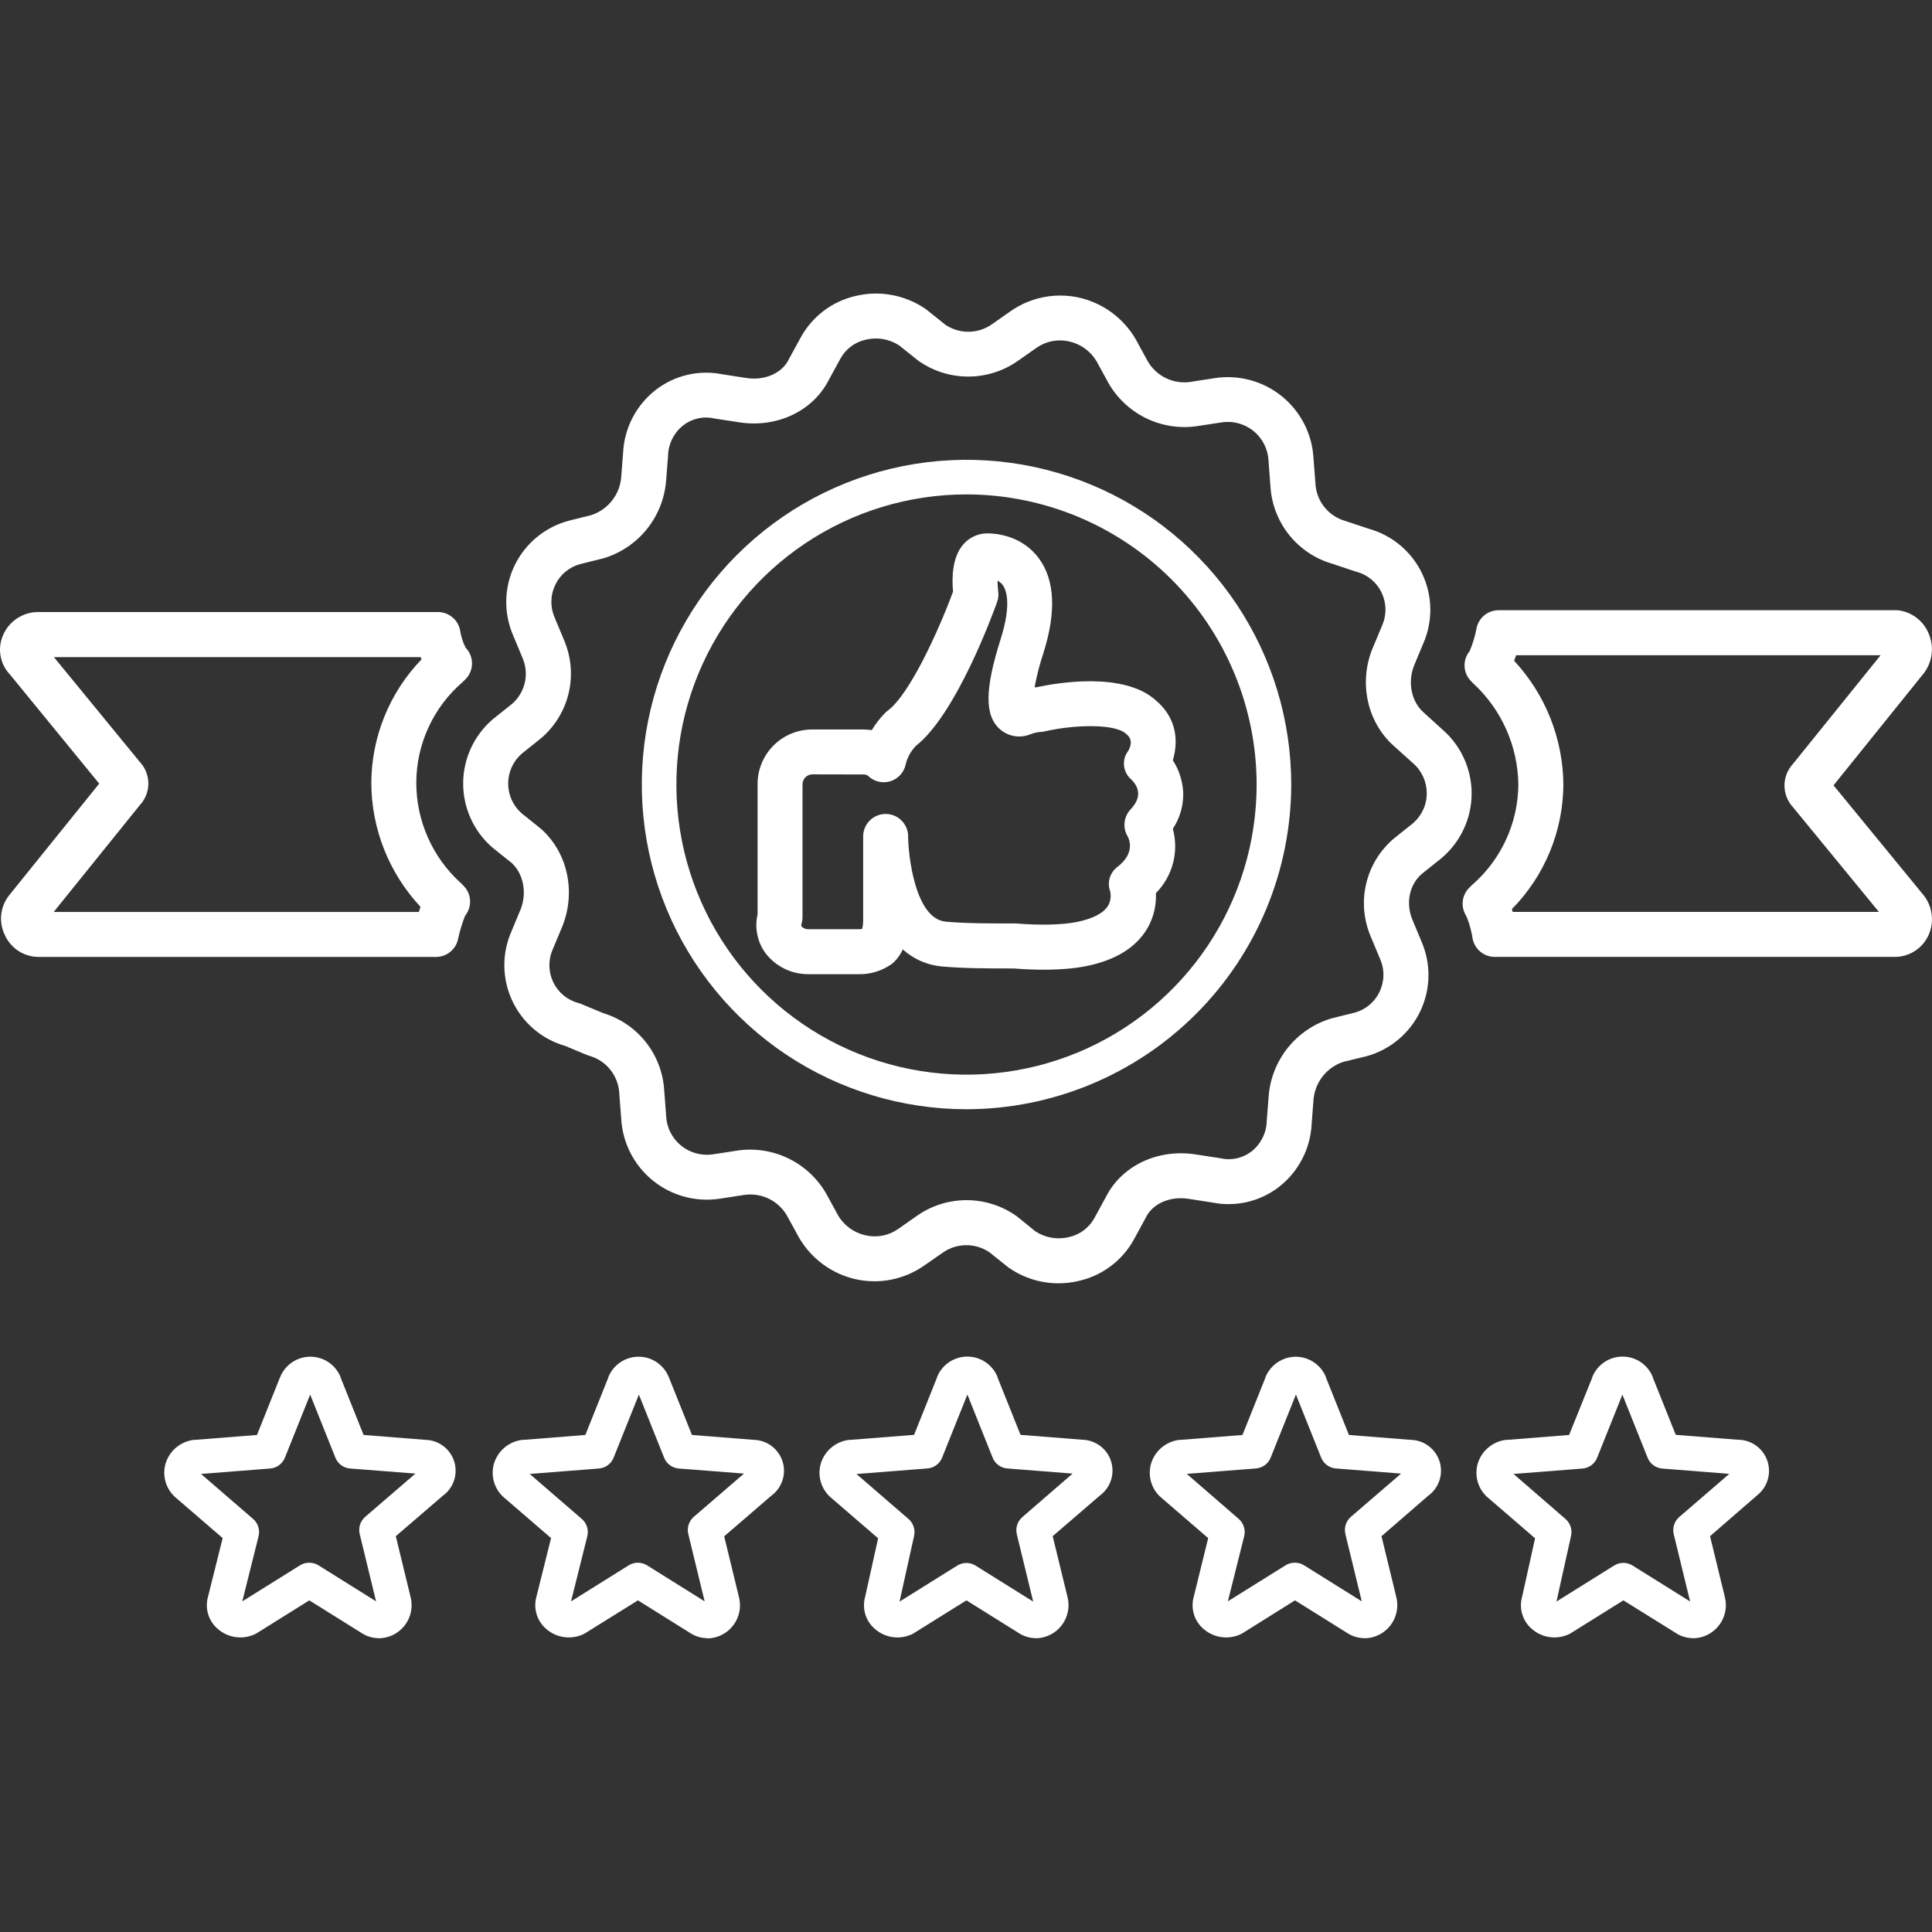 <?xml version="1.0" encoding="utf-8"?>
<!-- Generator: Adobe Illustrator 14.0.0, SVG Export Plug-In . SVG Version: 6.00 Build 43363)  -->
<!DOCTYPE svg PUBLIC "-//W3C//DTD SVG 1.1//EN" "http://www.w3.org/Graphics/SVG/1.1/DTD/svg11.dtd">
<svg version="1.1" xmlns="http://www.w3.org/2000/svg" xmlns:xlink="http://www.w3.org/1999/xlink" x="0px" y="0px" width="120px"
	 height="120px" viewBox="0 0 120 120" enable-background="new 0 0 120 120" xml:space="preserve">
<rect x="0" y="0" width="120" height="120" fill="#333333" stroke="none"/>
<g id="Livello_1" display="none">
	<g display="inline">
		<path fill="#FFFFFF" d="M4.006,44.806c0.555,0.542,1.212,0.968,1.934,1.253c0.722,0.284,1.493,0.422,2.269,0.404l0.032,0.012
			c48.993-0.009,76.927-13.841,92.257-26.577v1.973c0.034,1.521,0.663,2.968,1.751,4.03c1.088,1.063,2.549,1.659,4.069,1.659
			s2.982-0.595,4.069-1.659c1.088-1.063,1.717-2.51,1.751-4.03V5.799c0-0.124-0.009-0.247-0.026-0.369
			c-0.013-0.192-0.033-0.381-0.061-0.546c-0.027-0.166-0.063-0.333-0.1-0.493c0-0.015,0-0.03,0-0.045
			c-0.047-0.19-0.105-0.376-0.177-0.559c-0.065-0.178-0.14-0.353-0.225-0.522c-0.072-0.138-0.15-0.294-0.238-0.438
			c-0.087-0.144-0.183-0.288-0.315-0.474c-0.111-0.15-0.231-0.295-0.359-0.433c-0.119-0.134-0.245-0.262-0.378-0.381
			c-0.108-0.116-0.226-0.221-0.353-0.315c-0.057-0.039-0.107-0.075-0.164-0.108c-0.152-0.108-0.312-0.209-0.475-0.3
			c-0.154-0.093-0.313-0.177-0.475-0.252c-0.189-0.09-0.366-0.153-0.517-0.21l-0.045-0.015c-0.176-0.063-0.356-0.116-0.538-0.159
			c-0.164-0.04-0.332-0.071-0.501-0.093c-0.187-0.036-0.375-0.057-0.563-0.063c-0.1-0.014-0.2-0.021-0.301-0.021H88.755
			c-0.775-0.018-1.546,0.12-2.268,0.404s-1.379,0.71-1.934,1.252s-0.996,1.19-1.297,1.905s-0.455,1.482-0.455,2.258
			s0.154,1.543,0.455,2.258s0.742,1.363,1.297,1.905c0.555,0.542,1.212,0.968,1.934,1.252c0.722,0.285,1.492,0.422,2.268,0.404
			h3.483c-13.95,11.265-39.296,23.182-84.03,23.182c-0.775-0.018-1.547,0.12-2.269,0.404s-1.379,0.711-1.934,1.253
			S3.011,37.67,2.71,38.385s-0.456,1.482-0.456,2.258c0,0.775,0.155,1.543,0.456,2.258S3.451,44.264,4.006,44.806z M6.899,39.314
			c0.346-0.355,0.815-0.563,1.312-0.579c50.529,0,77.149-15.011,90.58-27.621c0.287-0.269,0.485-0.617,0.57-1
			s0.053-0.782-0.092-1.146c-0.146-0.364-0.396-0.676-0.723-0.896c-0.324-0.219-0.708-0.335-1.1-0.333h-8.692
			c-0.258,0.01-0.516-0.032-0.757-0.124s-0.462-0.231-0.647-0.41c-0.188-0.179-0.335-0.394-0.436-0.632
			c-0.102-0.237-0.154-0.493-0.154-0.751s0.053-0.514,0.154-0.751c0.101-0.238,0.248-0.453,0.436-0.632
			c0.186-0.179,0.406-0.318,0.647-0.41s0.499-0.134,0.757-0.124l17.521,0.018h0.165h0.085l0.162,0.027
			c0.058,0.009,0.114,0.018,0.165,0.03c0.051,0.012,0.072,0.021,0.139,0.045c0.065,0.024,0.141,0.051,0.194,0.075
			c0.054,0.024,0.104,0.057,0.168,0.093l0.126,0.078l0.09,0.066l0.072,0.069l0.118,0.108l0.03,0.036
			c0.051,0.054,0.054,0.051,0.093,0.105c0.038,0.054,0.071,0.105,0.11,0.168c0.039,0.063,0.072,0.126,0.105,0.189
			c0.005,0.015,0.012,0.029,0.021,0.042c0.012,0.03,0.033,0.06,0.033,0.093v0.033c0,0.012,0,0.024,0,0.036
			c0.014,0.035,0.024,0.071,0.032,0.108c0.015,0.072,0.042,0.144,0.042,0.213c0.012,0.074,0.018,0.148,0.021,0.222
			c0,0.048,0,0.099,0,0.15v15.961c-0.021,0.495-0.23,0.964-0.588,1.307c-0.357,0.344-0.834,0.536-1.33,0.536
			s-0.971-0.192-1.33-0.536c-0.356-0.343-0.567-0.812-0.586-1.307v-6.305c-0.006-0.376-0.121-0.742-0.33-1.054
			s-0.504-0.558-0.848-0.707c-0.346-0.149-0.726-0.195-1.097-0.133c-0.37,0.062-0.716,0.229-0.993,0.483
			C87.185,27.116,59.701,42.569,8.223,42.569H8.187c-0.495-0.022-0.963-0.236-1.304-0.596c-0.342-0.359-0.531-0.837-0.527-1.333
			C6.358,40.145,6.553,39.669,6.899,39.314z"/>
		<path fill="#FFFFFF" d="M33.04,71.794H8.21c-1.543,0.002-3.023,0.615-4.114,1.707c-1.092,1.092-1.705,2.571-1.707,4.115v36.557
			c0.002,1.542,0.615,3.022,1.707,4.114c1.091,1.091,2.571,1.705,4.114,1.707h24.83c1.543-0.002,3.023-0.616,4.114-1.707
			c1.092-1.092,1.706-2.572,1.707-4.114V77.616c-0.001-1.544-0.615-3.023-1.707-4.115C36.063,72.409,34.583,71.796,33.04,71.794z
			 M34.955,114.173c0,0.509-0.201,0.996-0.561,1.355s-0.847,0.562-1.354,0.562H8.21c-0.509,0-0.996-0.202-1.355-0.562
			s-0.563-0.847-0.563-1.355V77.616c0-0.51,0.203-0.996,0.563-1.356c0.359-0.359,0.847-0.562,1.355-0.563h24.827
			c0.508,0.001,0.996,0.203,1.355,0.563c0.359,0.36,0.562,0.847,0.563,1.356V114.173z"/>
		<path fill="#FFFFFF" d="M116.065,36.977c-1.075-1.088-2.534-1.711-4.063-1.733h-3.166c-0.639,0.003-1.272,0.114-1.875,0.327
			l-0.072,0.021l-0.068,0.024c-0.787,0.284-1.505,0.733-2.103,1.318c-5.513,5.11-12.301,9.649-20.17,13.492
			c-0.082,0.041-0.163,0.087-0.24,0.138c-0.248,0.134-0.486,0.286-0.711,0.456l-0.229,0.189c-0.197,0.161-0.381,0.337-0.553,0.525
			l-0.048,0.051c-0.072,0.087-0.147,0.18-0.216,0.271c-0.143,0.178-0.273,0.364-0.394,0.558c-0.077,0.122-0.146,0.249-0.208,0.378
			c-0.113,0.204-0.215,0.416-0.299,0.634c-0.043,0.114-0.076,0.225-0.109,0.339l-0.018,0.063c-0.063,0.21-0.113,0.423-0.152,0.639
			c-0.03,0.175-0.051,0.352-0.061,0.529v0.03c-0.021,0.139-0.033,0.28-0.033,0.42v58.525c0.002,1.542,0.615,3.022,1.706,4.113
			s2.569,1.706,4.112,1.708h24.827c1.544-0.002,3.023-0.615,4.115-1.707c1.09-1.091,1.705-2.571,1.707-4.114v-73.11
			C117.744,39.533,117.14,38.065,116.065,36.977z M113.843,114.173c-0.001,0.509-0.204,0.996-0.563,1.355s-0.847,0.562-1.355,0.563
			H87.097c-0.508-0.002-0.995-0.204-1.354-0.563c-0.358-0.359-0.561-0.847-0.561-1.355V55.744v-0.006
			c0.009-0.069,0.015-0.135,0.054-0.219V55.48c0-0.051,0-0.102,0-0.126c0.01-0.063,0.023-0.125,0.043-0.186l0.045-0.159V54.96
			v-0.021c0.012-0.033,0.063-0.132,0.096-0.195l0.033-0.069c0.013-0.019,0.025-0.038,0.035-0.057c0.033-0.051,0.07-0.1,0.108-0.147
			l0.052-0.066l0.063-0.082c0.047-0.045,0.096-0.088,0.146-0.129l0.046-0.039l0.077-0.069c0.074-0.049,0.15-0.095,0.229-0.135
			l0.147-0.084c8.185-4.002,15.264-8.752,21.037-14.111l0.066-0.063c0.181-0.177,0.395-0.314,0.631-0.405h0.039l0.045-0.015
			c0.205-0.078,0.423-0.121,0.642-0.126h3.108c0.508,0,0.996,0.202,1.355,0.561c0.359,0.359,0.563,0.847,0.563,1.355V114.173z"/>
		<path fill="#FFFFFF" d="M78.187,60.716c-0.03-0.202-0.073-0.403-0.129-0.601c-0.027-0.131-0.063-0.259-0.108-0.384
			c0.001-0.014,0.001-0.028,0-0.042c-0.024-0.06-0.048-0.117-0.075-0.174c-0.072-0.18-0.15-0.333-0.21-0.462l-0.021-0.039
			c-0.016-0.03-0.03-0.06-0.049-0.09l-0.033-0.066c-0.054-0.087-0.107-0.183-0.18-0.3c-0.111-0.174-0.232-0.342-0.363-0.501
			c-0.093-0.129-0.193-0.252-0.301-0.369c-0.146-0.156-0.303-0.304-0.468-0.441l-0.027-0.024c-0.087-0.075-0.207-0.177-0.354-0.282
			c-0.179-0.127-0.366-0.243-0.561-0.345l-0.045-0.027c-0.118-0.069-0.239-0.133-0.363-0.189c-0.188-0.084-0.381-0.159-0.577-0.222
			c-0.144-0.051-0.294-0.099-0.468-0.144c-0.205-0.049-0.413-0.086-0.622-0.111h-0.036c-0.117-0.015-0.258-0.042-0.416-0.042
			c-0.101-0.013-0.2-0.021-0.3-0.021c-0.142,0.001-0.281,0.011-0.421,0.03c-0.136,0.012-0.308,0.024-0.478,0.051
			c-0.219,0.035-0.436,0.083-0.648,0.144c-0.111,0.021-0.223,0.051-0.33,0.087c-7.817,2.615-15.825,4.623-23.951,6.005h-0.036
			c-0.042,0.006-0.084,0.016-0.126,0.027c-0.235,0.051-0.467,0.116-0.693,0.197c-0.102,0.025-0.202,0.057-0.3,0.094h-0.03
			c-0.241,0.1-0.476,0.217-0.699,0.352c-0.11,0.052-0.217,0.111-0.318,0.18c-0.209,0.133-0.406,0.283-0.592,0.447l-0.027,0.023
			l-0.036,0.031l0.036-0.033c-0.096,0.072-0.187,0.15-0.272,0.234c-0.165,0.165-0.318,0.342-0.46,0.527
			c-0.063,0.076-0.156,0.181-0.252,0.318c-0.11,0.166-0.211,0.339-0.301,0.517l-0.054,0.097c-0.071,0.12-0.136,0.244-0.192,0.372
			c-0.065,0.151-0.121,0.306-0.168,0.466l-0.042,0.129c-0.056,0.158-0.104,0.318-0.141,0.482c-0.034,0.147-0.057,0.298-0.069,0.451
			l-0.021,0.165c-0.015,0.12-0.044,0.282-0.044,0.467c0,0.061,0,0.121,0,0.175v46.307c0.001,1.543,0.614,3.022,1.706,4.113
			s2.571,1.705,4.115,1.707h24.827c1.537-0.008,3.012-0.624,4.098-1.714c1.086-1.091,1.697-2.566,1.699-4.105v-52.54
			c0-0.101-0.008-0.201-0.021-0.301C78.241,61.131,78.224,60.922,78.187,60.716z M74.376,114.191c0,0.508-0.201,0.996-0.561,1.355
			c-0.359,0.358-0.845,0.562-1.354,0.562h-24.83c-0.509,0-0.996-0.203-1.356-0.562c-0.359-0.359-0.562-0.847-0.563-1.355V67.954
			c0.003-0.033,0.039-0.038,0.039-0.081c0-0.041,0-0.084,0-0.125v-0.1l0.018-0.16v-0.02c0.021-0.021,0.021-0.039,0.021-0.062
			l0.024-0.073c0.018-0.052,0.051-0.105,0.051-0.161l0.015-0.04c0.021-0.04,0.045-0.077,0.066-0.117l0.051-0.095l0.051-0.101
			l0.049-0.051l0.074-0.095l0.114-0.144c0.049-0.035,0.094-0.075,0.139-0.113l0.018-0.019l0.108-0.094l0.162-0.14l0.168-0.095
			l0.12-0.035h0.03c0.09-0.035,0.182-0.062,0.276-0.082h0.065h0.033c8.264-1.407,16.407-3.446,24.359-6.1l0.206-0.051
			c0.12-0.036,0.245-0.058,0.37-0.063h0.139h0.063c0.06,0.003,0.113,0.021,0.194,0.021l0.162,0.024
			c0.054,0.013,0.105,0.029,0.156,0.048l0.229,0.084l0.152,0.09c0.103,0.054,0.145,0.08,0.145,0.08
			c0.008,0.008,0.017,0.014,0.027,0.019l0.071,0.064l0.039,0.033c0.052,0.041,0.099,0.08,0.144,0.125l0.076,0.096l0.054,0.069
			c0.037,0.045,0.072,0.092,0.104,0.141l0.076,0.138c0.035,0.072,0.078,0.163,0.09,0.192c0.013,0.03,0.018,0.063,0.033,0.084
			c0.015,0.021,0.015,0.051,0.015,0.063c0,0.012,0,0.036,0,0.036c0.016,0.053,0.028,0.105,0.039,0.159c0,0.063-0.007,0.099,0,0.187
			c0.006,0.086,0.012,0.168,0.026,0.258V114.191z"/>
	</g>
</g>
<g id="Livello_2" display="none">
	<g display="inline">
		<path fill="#FFFFFF" d="M82.166,80.452v-2.718c2.415-3.244,4.247-6.881,5.417-10.751c2.978-3.154,4.259-7.71,4.958-10.191
			c1.181-4.152,2.352-10.139-0.808-14.756c0.759-4.013,1.388-9.775,0.47-15.68c-1.141-7.269-4.285-12.95-9.395-16.918
			c1.056-1.628,1.595-3.536,1.548-5.475c-0.001-0.014-0.001-0.026,0-0.039c-0.018-0.337-0.104-0.666-0.255-0.967
			s-0.362-0.567-0.622-0.782L83.44,2.145c-0.481-0.375-1.084-0.559-1.692-0.516l-0.384,0.036C76.472,2.16,64.421,3.177,58.2,1.887
			C49.708,0.12,40.665,6.138,38.115,12.611c-3.024,0.634-5.731,2.306-7.653,4.726c-3.822,4.676-5.021,11.98-3.564,21.715
			c0.085,1.032,0.196,1.994,0.343,2.92c-3.175,4.638-2.001,10.632-0.82,14.784c0.696,2.479,1.976,7.022,4.957,10.181
			c1.16,3.897,2.988,7.563,5.404,10.834v2.648C24.893,83.306,0,91.86,0,112.71c-0.009,1.501,0.578,2.945,1.632,4.015
			c1.054,1.071,2.489,1.679,3.991,1.693h0.016v0.008H113.29c1.502-0.005,2.941-0.604,4.001-1.669
			c1.062-1.063,1.656-2.504,1.656-4.006C118.947,91.948,94.052,83.362,82.166,80.452z M114.962,114.384
			c-0.434,0.437-1.024,0.68-1.641,0.68H5.636c-0.603-0.016-1.176-0.264-1.602-0.69c-0.216-0.217-0.386-0.476-0.501-0.76
			c-0.115-0.283-0.171-0.588-0.167-0.894c0-19.103,24.656-26.845,35.28-29.293c0.431-0.107,0.813-0.356,1.086-0.708
			s0.418-0.785,0.415-1.229l-0.013-4.294c0-0.367-0.12-0.725-0.343-1.018c-2.418-3.16-4.22-6.746-5.311-10.574
			c-0.079-0.277-0.229-0.53-0.434-0.732c-2.576-2.54-3.763-6.758-4.4-9.028c-1.019-3.585-2.071-8.743,0.549-12.241l0.124-0.157
			c0.15-0.187,0.258-0.402,0.318-0.635c0.059-0.231,0.067-0.474,0.025-0.709c-0.191-1.055-0.33-2.159-0.428-3.376
			c-0.013-0.039-0.013-0.077-0.013-0.113c-1.323-8.793-0.369-15.241,2.884-19.195c1.611-2.032,3.951-3.354,6.523-3.687
			c0.325-0.042,0.63-0.179,0.878-0.393s0.428-0.496,0.517-0.812c1.55-5.447,9.479-10.849,16.528-9.381
			c6.369,1.317,17.988,0.423,23.43-0.093c-0.185,1.329-0.791,2.565-1.729,3.525c-0.174,0.176-0.308,0.389-0.391,0.622
			c-0.082,0.233-0.113,0.482-0.088,0.729c0.024,0.247,0.104,0.484,0.23,0.697s0.301,0.395,0.506,0.532
			c5.165,3.443,8.331,8.738,9.416,15.702c0.896,5.772,0.187,11.463-0.587,15.218c-0.046,0.229-0.044,0.466,0.006,0.693
			c0.051,0.229,0.148,0.444,0.285,0.633l0.145,0.195c2.638,3.493,1.605,8.67,0.573,12.263c-0.64,2.262-1.821,6.489-4.399,9.028
			c-0.205,0.201-0.354,0.451-0.434,0.727c-1.095,3.806-2.896,7.37-5.309,10.509c-0.228,0.296-0.349,0.659-0.346,1.032v4.384
			c0.003,0.416,0.137,0.819,0.382,1.155c0.244,0.337,0.588,0.587,0.982,0.718c0.051,0.018,0.103,0.033,0.154,0.044
			c10.604,2.46,35.262,10.239,35.262,29.284C115.643,113.359,115.398,113.949,114.962,114.384z"/>
		<path fill="#FFFFFF" d="M110.046,48.601c0,4.994-1.681,9.843-4.771,13.767c-0.733,0.938-1.102,2.112-1.034,3.302
			c0.069,1.189,0.568,2.313,1.405,3.16l0.088,0.087c0.46,0.471,1.007,0.846,1.613,1.102c0.606,0.257,1.257,0.389,1.915,0.389
			l0.225-0.008c0.703-0.033,1.39-0.217,2.015-0.538s1.176-0.772,1.611-1.324c4.464-5.692,6.888-12.717,6.888-19.95
			c0-7.232-2.424-14.257-6.888-19.949v-0.013c-0.433-0.542-0.975-0.987-1.592-1.305c-0.615-0.319-1.293-0.504-1.986-0.542
			c-0.693-0.039-1.387,0.069-2.034,0.317c-0.648,0.247-1.237,0.629-1.728,1.119l-0.103,0.104c-0.856,0.848-1.368,1.98-1.441,3.184
			c-0.072,1.202,0.299,2.389,1.046,3.334C108.365,38.758,110.046,43.606,110.046,48.601z M108.039,30.69l0.105-0.106
			c0.146-0.146,0.321-0.263,0.514-0.342c0.19-0.079,0.396-0.12,0.604-0.12l0.09-0.002c0.221,0.012,0.438,0.069,0.636,0.171
			c0.195,0.102,0.369,0.242,0.508,0.414c3.994,5.102,6.165,11.395,6.165,17.874c0,6.479-2.171,12.771-6.165,17.873
			c-0.14,0.176-0.314,0.318-0.515,0.422c-0.198,0.102-0.419,0.16-0.643,0.172c-0.223,0.01-0.447-0.026-0.655-0.109
			c-0.209-0.082-0.397-0.207-0.554-0.368l-0.021-0.021l-0.079-0.08c-0.264-0.268-0.422-0.621-0.443-0.996s0.094-0.745,0.324-1.041
			c3.557-4.515,5.489-10.093,5.489-15.839s-1.933-11.324-5.489-15.839c-0.236-0.299-0.354-0.675-0.33-1.056
			C107.604,31.316,107.767,30.958,108.039,30.69z"/>
		<path fill="#FFFFFF" d="M78.104,87.756c-0.141-0.19-0.32-0.35-0.527-0.466c-1.415-0.791-2.486-2.077-3.009-3.61
			c-0.082-0.242-0.221-0.463-0.402-0.645s-0.402-0.318-0.645-0.4c-0.243-0.084-0.502-0.109-0.756-0.076
			c-0.254,0.034-0.498,0.124-0.711,0.267c-1.668,1.108-3.461,2.016-5.34,2.706c-4.666,1.646-9.753,1.646-14.418,0
			c-1.914-0.664-3.74-1.557-5.439-2.659c-0.213-0.139-0.455-0.225-0.706-0.256c-0.252-0.03-0.507-0.004-0.747,0.079
			c-0.24,0.082-0.458,0.217-0.638,0.396c-0.18,0.178-0.317,0.395-0.401,0.635c-0.531,1.514-1.596,2.781-2.997,3.563
			c-0.208,0.116-0.388,0.274-0.53,0.466c-0.141,0.19-0.241,0.409-0.291,0.642c-0.05,0.231-0.051,0.472-0.001,0.704
			c0.049,0.233,0.147,0.453,0.288,0.645c2.119,2.876,4.883,5.214,8.07,6.826c3.187,1.613,6.708,2.455,10.279,2.459h0.307
			c3.616,0.038,7.19-0.784,10.428-2.398c3.236-1.615,6.043-3.976,8.19-6.887c0.14-0.191,0.238-0.411,0.287-0.644
			c0.049-0.231,0.049-0.472-0.002-0.704C78.344,88.166,78.244,87.947,78.104,87.756z M67.742,93.948
			c-2.512,1.135-5.236,1.724-7.993,1.727h-0.299c-2.801,0.033-5.576-0.536-8.136-1.672c-2.561-1.134-4.847-2.807-6.703-4.905
			c0.811-0.691,1.504-1.508,2.056-2.419c1.447,0.804,2.96,1.48,4.524,2.022c5.39,1.901,11.267,1.901,16.657,0
			c1.524-0.564,2.999-1.254,4.408-2.063c0.551,0.925,1.247,1.754,2.063,2.456C72.495,91.159,70.254,92.814,67.742,93.948z"/>
		<path fill="#FFFFFF" d="M53.559,81.974c1.905,0.676,3.912,1.02,5.933,1.018c2.015-0.002,4.016-0.346,5.915-1.02
			c8.708-3.126,14.465-11.839,15.813-19.062c1.666-0.722,3.09-3.326,4.444-8.099c1.251-4.416,1.271-7.333,0.064-8.925
			c-0.026-0.03-0.049-0.062-0.077-0.093c-0.502-0.567-1.173-0.958-1.914-1.114c0.516-2.45,1.001-8.155-4.173-11.973
			c-0.193-0.143-0.415-0.243-0.65-0.293c-0.234-0.05-0.478-0.048-0.712,0.004c-4.24,0.949-11.318,1.22-20.959-2.889
			c-5.417-2.304-10.026-2.337-13.696-0.104c-5.994,3.632-7.606,12.306-7.98,15.219c-0.446,0.04-0.879,0.172-1.272,0.386
			c-0.393,0.214-0.739,0.505-1.016,0.856l-0.031,0.042c-1.187,1.602-1.166,4.498,0.062,8.857c0,0.016,0,0.032,0,0.049
			c1.36,4.821,2.799,7.434,4.473,8.094C39.1,69.999,44.5,78.786,53.559,81.974z M40.993,61.711h-0.01
			c-0.091-0.479-0.324-0.92-0.67-1.265c-0.346-0.345-0.788-0.575-1.267-0.665c-0.263-0.25-1.23-1.407-2.477-5.809
			c-0.003-0.017-0.007-0.034-0.013-0.051c-1.194-4.218-0.769-5.639-0.64-5.933h0.392c0.628,0.022,1.24-0.199,1.708-0.617
			c0.468-0.419,0.756-1.003,0.804-1.629v-0.034c0.205-1.947,0.613-3.867,1.22-5.729c0.841-2.568,2.435-5.986,5.252-7.696
			c2.697-1.644,6.278-1.533,10.642,0.322c9.889,4.214,17.423,4.155,22.206,3.242c3.595,3.17,2.434,7.879,2.153,8.831
			c-0.041,0.137-0.064,0.278-0.069,0.421c-0.072,0.372-0.057,0.756,0.047,1.12c0.103,0.365,0.289,0.701,0.545,0.98
			c0.256,0.28,0.572,0.497,0.927,0.632c0.354,0.136,0.735,0.187,1.112,0.148l0.144-0.021c0.032-0.008,0.065-0.003,0.094,0.013
			c0.126,0.297,0.549,1.705-0.647,5.933c-1.282,4.521-2.275,5.672-2.533,5.906c-0.483,0.102-0.924,0.348-1.264,0.706
			c-0.34,0.359-0.561,0.813-0.635,1.301c-0.984,6.354-6.021,14.236-13.727,17.004c-3.103,1.1-6.488,1.1-9.59,0
			c-8.03-2.839-12.724-10.811-13.688-17.024L40.993,61.711z"/>
		<path fill="#FFFFFF" d="M95.482,53.29c-0.602,0.93-0.869,2.037-0.756,3.139s0.6,2.132,1.379,2.92l0.171,0.173
			c0.455,0.462,0.998,0.829,1.596,1.081c0.6,0.25,1.242,0.378,1.891,0.378c0.162,0,0.324-0.009,0.498-0.027
			c0.727-0.073,1.428-0.308,2.053-0.686c0.625-0.379,1.158-0.893,1.558-1.505l0.019-0.03c1.896-3.03,2.901-6.532,2.901-10.106
			c0-3.573-1.006-7.075-2.901-10.105l-0.019-0.03c-0.399-0.612-0.933-1.127-1.559-1.506c-0.625-0.38-1.327-0.614-2.054-0.688
			c-0.729-0.072-1.463,0.019-2.15,0.267s-1.312,0.647-1.824,1.168l-0.179,0.176l-0.019,0.021c-0.76,0.785-1.233,1.804-1.343,2.891
			s0.149,2.179,0.736,3.102c0.846,1.394,1.301,2.991,1.313,4.623c0.014,1.631-0.416,3.236-1.24,4.644L95.482,53.29z M98.339,42.163
			c-0.006-0.013-0.013-0.025-0.021-0.036c-0.183-0.285-0.265-0.622-0.233-0.959c0.032-0.337,0.176-0.653,0.408-0.898l0.174-0.173
			c0.16-0.166,0.357-0.293,0.574-0.373s0.448-0.11,0.678-0.089c0.23,0.021,0.453,0.095,0.65,0.213
			c0.198,0.119,0.367,0.28,0.495,0.474c1.554,2.492,2.379,5.371,2.379,8.309c0,2.938-0.825,5.816-2.379,8.31
			c-0.128,0.193-0.298,0.355-0.497,0.474c-0.199,0.12-0.423,0.192-0.654,0.213c-0.23,0.021-0.463-0.011-0.68-0.092
			c-0.218-0.081-0.414-0.211-0.574-0.378l-0.166-0.165c-0.227-0.229-0.374-0.524-0.42-0.844c-0.047-0.319,0.01-0.645,0.162-0.929
			c0.049-0.06,0.092-0.122,0.132-0.188c1.173-1.943,1.79-4.17,1.784-6.438C100.146,46.324,99.521,44.1,98.339,42.163z"/>
	</g>
</g>
<g id="Livello_3">
	<g>
		<path fill="#FFFFFF" d="M119.471,55.594l-5.587-6.815l5.587-6.937c0.264-0.335,0.435-0.733,0.498-1.154
			c0.063-0.421,0.015-0.852-0.141-1.249c-0.142-0.39-0.386-0.736-0.705-1.002c-0.318-0.267-0.7-0.444-1.11-0.515
			c-0.076-0.013-0.151-0.02-0.228-0.02H93.079c-0.331,0-0.651,0.117-0.903,0.331s-0.42,0.51-0.475,0.836
			c-0.091,0.47-0.23,0.93-0.416,1.371c-0.222,0.268-0.334,0.608-0.318,0.955c0.018,0.346,0.162,0.674,0.408,0.919l0.12,0.123
			l0.03,0.03c0.865,0.8,1.557,1.768,2.035,2.845s0.733,2.24,0.748,3.418c-0.01,1.183-0.27,2.35-0.765,3.424
			c-0.495,1.075-1.212,2.032-2.104,2.808l-0.063,0.058l-0.118,0.121c-0.208,0.207-0.347,0.475-0.394,0.764
			c-0.047,0.29-0.001,0.587,0.131,0.85l0.119,0.236c0.168,0.425,0.288,0.868,0.355,1.32c0.064,0.317,0.235,0.602,0.485,0.807
			c0.25,0.205,0.563,0.317,0.887,0.317h24.822c0.439,0.005,0.869-0.116,1.242-0.348c0.374-0.232,0.673-0.566,0.86-0.962
			c0.194-0.407,0.268-0.86,0.217-1.308C119.93,56.368,119.754,55.945,119.471,55.594z M93.953,56.64
			c-0.015-0.056-0.031-0.112-0.047-0.174c2.035-2.063,3.182-4.839,3.198-7.736c-0.024-2.854-1.114-5.595-3.056-7.685
			c0.04-0.112,0.081-0.228,0.119-0.346h22.64l-5.446,6.752c-0.337,0.365-0.524,0.843-0.524,1.34c0,0.497,0.188,0.975,0.524,1.34
			l5.341,6.509H93.953z"/>
		<path fill="#FFFFFF" d="M28.67,54.89l-0.063-0.058c-0.869-0.789-1.563-1.751-2.036-2.825c-0.474-1.073-0.717-2.234-0.715-3.407
			c0.006-1.184,0.265-2.353,0.761-3.428c0.496-1.075,1.216-2.031,2.113-2.805l0.06-0.055l0.118-0.119
			c0.26-0.259,0.408-0.611,0.41-0.978c0.002-0.368-0.141-0.721-0.397-0.984c-0.173-0.343-0.291-0.711-0.346-1.092
			c-0.063-0.317-0.235-0.602-0.485-0.807c-0.25-0.205-0.563-0.317-0.886-0.317H2.382c-0.472-0.003-0.934,0.134-1.327,0.396
			c-0.393,0.261-0.699,0.634-0.877,1.07c-0.171,0.402-0.22,0.846-0.141,1.275s0.281,0.827,0.583,1.142l5.542,6.774l-5.598,6.941
			c-0.274,0.347-0.443,0.764-0.489,1.203C0.03,57.256,0.111,57.7,0.309,58.095c0.181,0.396,0.471,0.732,0.836,0.97
			c0.365,0.238,0.791,0.366,1.227,0.371h24.714c0.325,0,0.639-0.114,0.889-0.321s0.42-0.495,0.48-0.813
			c0.107-0.483,0.251-0.958,0.43-1.42c0.219-0.268,0.33-0.608,0.312-0.954c-0.018-0.346-0.164-0.672-0.409-0.916L28.67,54.89z
			 M26.013,56.642H3.336l5.349-6.634c0.34-0.364,0.529-0.843,0.529-1.341s-0.189-0.977-0.529-1.341l-5.336-6.51h22.78l0.052,0.14
			c-1.983,2.056-3.1,4.797-3.118,7.655c0.005,2.865,1.098,5.622,3.056,7.713C26.084,56.427,26.048,56.53,26.013,56.642z"/>
		<path fill="#FFFFFF" d="M27.533,89.815c-0.322-0.241-0.712-0.376-1.115-0.384l-3.835-0.303l-1.423-3.557c0-0.009,0-0.023,0-0.023
			c-0.149-0.378-0.409-0.701-0.745-0.93c-0.335-0.229-0.732-0.351-1.138-0.351c-0.406,0-0.803,0.122-1.138,0.351
			c-0.336,0.229-0.595,0.552-0.745,0.93c-0.004,0.008-0.007,0.016-0.011,0.023l-1.422,3.557l-3.869,0.306h-0.067
			c-0.389,0.05-0.757,0.207-1.061,0.455c-0.304,0.248-0.532,0.577-0.659,0.948c-0.119,0.361-0.134,0.748-0.044,1.117
			c0.089,0.37,0.281,0.707,0.552,0.974l0.058,0.054l2.959,2.551l-0.909,3.64c-0.104,0.365-0.099,0.754,0.016,1.115
			s0.333,0.682,0.628,0.921c0.317,0.265,0.704,0.431,1.113,0.479s0.825-0.021,1.195-0.205l0.09-0.051l3.249-2.031l3.239,2.024
			c0.319,0.21,0.692,0.323,1.074,0.325v0.006c0.313-0.002,0.622-0.076,0.903-0.215c0.28-0.141,0.525-0.343,0.715-0.592
			c0.19-0.248,0.322-0.537,0.383-0.845c0.061-0.308,0.052-0.624-0.028-0.928l-0.914-3.76l2.919-2.511
			c0.327-0.235,0.571-0.567,0.698-0.95c0.127-0.383,0.131-0.795,0.011-1.18C28.093,90.394,27.855,90.057,27.533,89.815z
			 M22.685,94.212c-0.151,0.13-0.263,0.3-0.323,0.489c-0.06,0.189-0.067,0.393-0.019,0.586l1.015,4.175l-3.579-2.238
			c-0.171-0.105-0.368-0.161-0.569-0.161c-0.207-0.003-0.409,0.056-0.583,0.166l-3.578,2.235l1.012-4.046
			c0.048-0.193,0.042-0.396-0.018-0.586c-0.061-0.189-0.172-0.359-0.322-0.488l-3.236-2.795l4.298-0.337
			c0.2-0.017,0.391-0.087,0.552-0.206c0.162-0.119,0.287-0.281,0.361-0.467l1.569-3.918l1.567,3.918
			c0.074,0.186,0.199,0.348,0.361,0.467c0.161,0.119,0.353,0.189,0.552,0.206l4.058,0.315L22.685,94.212z"/>
		<path fill="#FFFFFF" d="M47.927,89.816c-0.322-0.241-0.711-0.376-1.113-0.385l-3.836-0.303l-1.423-3.557
			c-0.002-0.008-0.006-0.017-0.011-0.023c-0.149-0.378-0.409-0.701-0.744-0.93s-0.732-0.351-1.138-0.351
			c-0.406,0-0.802,0.122-1.138,0.351c-0.335,0.229-0.595,0.552-0.744,0.93c0,0.006,0,0.023,0,0.023l-1.423,3.557l-3.868,0.306
			h-0.066c-0.39,0.05-0.757,0.207-1.061,0.455c-0.304,0.248-0.532,0.577-0.659,0.948c-0.119,0.361-0.135,0.748-0.045,1.118
			c0.09,0.369,0.281,0.706,0.553,0.973l0.058,0.054l2.959,2.551l-0.909,3.64c-0.102,0.365-0.096,0.753,0.019,1.114
			c0.114,0.362,0.332,0.682,0.625,0.922c0.317,0.265,0.704,0.431,1.114,0.479c0.41,0.049,0.825-0.021,1.195-0.205
			c0.031-0.015,0.061-0.031,0.09-0.051l3.262-2.031l3.238,2.024c0.319,0.21,0.692,0.323,1.075,0.325l-0.015,0.015
			c0.313-0.002,0.622-0.076,0.903-0.216c0.28-0.14,0.525-0.342,0.715-0.59c0.19-0.25,0.321-0.539,0.383-0.846
			c0.062-0.308,0.052-0.625-0.028-0.928l-0.914-3.761l2.923-2.519c0.326-0.236,0.568-0.569,0.695-0.951s0.129-0.794,0.009-1.178
			C48.486,90.395,48.249,90.059,47.927,89.816z M43.094,94.212c-0.151,0.13-0.263,0.3-0.323,0.489
			c-0.061,0.189-0.067,0.393-0.019,0.586l1.014,4.175l-3.578-2.238c-0.171-0.105-0.368-0.161-0.57-0.161
			c-0.203,0-0.402,0.059-0.574,0.166l-3.576,2.235l1.01-4.046c0.048-0.193,0.042-0.396-0.019-0.586
			c-0.061-0.189-0.172-0.359-0.323-0.488l-3.235-2.795l4.299-0.337c0.2-0.017,0.391-0.087,0.552-0.206
			c0.162-0.119,0.287-0.281,0.361-0.467l1.569-3.918l1.567,3.918c0.074,0.186,0.199,0.348,0.36,0.467
			c0.161,0.119,0.353,0.189,0.553,0.206l4.049,0.315L43.094,94.212z"/>
		<path fill="#FFFFFF" d="M68.335,89.81c-0.321-0.241-0.71-0.376-1.112-0.386l-3.836-0.303l-1.424-3.557c0-0.009,0-0.023,0-0.023
			c-0.148-0.378-0.408-0.701-0.744-0.93s-0.732-0.351-1.138-0.351c-0.406,0-0.802,0.122-1.138,0.351s-0.595,0.552-0.745,0.93
			c-0.001,0.008-0.001,0.016,0,0.023l-1.422,3.557l-3.985,0.314h-0.069c-0.389,0.049-0.756,0.207-1.061,0.455
			s-0.532,0.576-0.659,0.947c-0.119,0.361-0.134,0.749-0.044,1.119c0.089,0.369,0.281,0.706,0.552,0.973l0.058,0.054l2.974,2.563
			l-0.808,3.643c-0.101,0.362-0.093,0.747,0.021,1.106c0.115,0.359,0.332,0.676,0.624,0.914c0.317,0.264,0.704,0.432,1.113,0.48
			s0.825-0.023,1.195-0.205c0.031-0.016,0.06-0.033,0.088-0.053l3.253-2.03l3.238,2.024c0.319,0.211,0.693,0.323,1.074,0.324
			l-0.012,0.007c0.313-0.002,0.621-0.076,0.902-0.216c0.28-0.14,0.525-0.342,0.715-0.591c0.191-0.249,0.322-0.538,0.383-0.845
			c0.063-0.308,0.053-0.625-0.027-0.928l-0.916-3.761l2.924-2.519c0.323-0.236,0.568-0.569,0.693-0.95
			c0.127-0.382,0.131-0.794,0.01-1.178C68.894,90.388,68.656,90.051,68.335,89.81z M63.5,94.229
			c-0.15,0.129-0.263,0.299-0.323,0.488c-0.06,0.189-0.067,0.393-0.019,0.586l1.015,4.175l-3.579-2.236
			c-0.17-0.106-0.368-0.164-0.569-0.164c-0.202,0-0.399,0.058-0.57,0.164l-3.584,2.238l0.905-4.083
			c0.043-0.189,0.033-0.388-0.028-0.572c-0.061-0.186-0.171-0.351-0.318-0.479l-3.234-2.793l4.405-0.345
			c0.201-0.015,0.392-0.087,0.554-0.205c0.162-0.119,0.287-0.28,0.362-0.468l1.569-3.918l1.567,3.918
			c0.074,0.187,0.199,0.348,0.359,0.467c0.162,0.119,0.354,0.19,0.553,0.206l4.055,0.32L63.5,94.229z"/>
		<path fill="#FFFFFF" d="M88.736,89.816c-0.322-0.242-0.713-0.376-1.115-0.384l-3.836-0.303l-1.423-3.558c0-0.008,0-0.016,0-0.023
			c-0.15-0.376-0.41-0.699-0.746-0.926c-0.335-0.229-0.73-0.352-1.137-0.353c-0.404,0.002-0.801,0.124-1.136,0.353
			c-0.335,0.228-0.595,0.551-0.747,0.926c0,0.007,0,0.023,0,0.023l-1.424,3.558l-3.869,0.306h-0.066
			c-0.39,0.049-0.757,0.207-1.061,0.455c-0.305,0.248-0.532,0.576-0.659,0.947c-0.119,0.361-0.135,0.749-0.045,1.119
			c0.089,0.369,0.28,0.706,0.552,0.973l0.059,0.054l2.959,2.551l-0.894,3.641c-0.104,0.364-0.099,0.752,0.017,1.114
			c0.114,0.362,0.333,0.682,0.628,0.921c0.317,0.264,0.704,0.431,1.113,0.479s0.825-0.022,1.194-0.205l0.091-0.052l3.245-2.031
			l3.239,2.025c0.319,0.21,0.692,0.323,1.074,0.324v0.006c0.313-0.002,0.622-0.075,0.903-0.215c0.279-0.14,0.525-0.342,0.714-0.591
			c0.192-0.249,0.322-0.538,0.383-0.845c0.063-0.308,0.053-0.625-0.027-0.928l-0.914-3.761l2.899-2.51
			c0.327-0.236,0.571-0.568,0.698-0.951c0.127-0.381,0.131-0.794,0.01-1.179C89.297,90.395,89.059,90.058,88.736,89.816z
			 M83.907,94.213c-0.15,0.13-0.262,0.299-0.322,0.488s-0.066,0.393-0.02,0.586l1.016,4.175l-3.579-2.235
			c-0.171-0.108-0.368-0.164-0.569-0.164c-0.208-0.004-0.412,0.052-0.589,0.164l-3.579,2.233l1.014-4.046
			c0.047-0.193,0.041-0.396-0.02-0.586s-0.172-0.359-0.322-0.488l-3.225-2.795l4.299-0.337c0.199-0.016,0.391-0.087,0.553-0.206
			c0.161-0.119,0.286-0.28,0.36-0.467l1.569-3.918l1.566,3.918c0.074,0.187,0.199,0.348,0.361,0.467
			c0.16,0.119,0.352,0.19,0.553,0.206l4.052,0.32L83.907,94.213z"/>
		<path fill="#FFFFFF" d="M109.048,89.771c-0.33-0.229-0.724-0.351-1.125-0.347l-3.839-0.303l-1.422-3.557c0-0.009,0-0.023,0-0.023
			c-0.149-0.378-0.409-0.701-0.744-0.93c-0.336-0.229-0.732-0.351-1.139-0.351c-0.405,0-0.802,0.122-1.138,0.351
			c-0.335,0.229-0.595,0.552-0.744,0.93c-0.001,0.008-0.001,0.016,0,0.023l-1.437,3.565l-3.867,0.306h-0.067
			c-0.39,0.049-0.757,0.207-1.061,0.455s-0.532,0.576-0.659,0.947c-0.118,0.361-0.134,0.749-0.044,1.119
			c0.089,0.369,0.28,0.706,0.552,0.973l0.059,0.054l2.974,2.563l-0.808,3.643c-0.102,0.362-0.094,0.747,0.021,1.106
			s0.331,0.676,0.624,0.914c0.316,0.264,0.703,0.432,1.113,0.48s0.824-0.023,1.195-0.205c0.03-0.016,0.06-0.033,0.088-0.053
			l3.251-2.03l3.252,2.024c0.318,0.211,0.692,0.324,1.074,0.324v0.007c0.313-0.003,0.622-0.077,0.902-0.216
			c0.279-0.141,0.524-0.343,0.715-0.592c0.189-0.248,0.32-0.537,0.383-0.844c0.063-0.308,0.052-0.625-0.027-0.928l-0.916-3.761
			l2.945-2.555c0.313-0.252,0.538-0.596,0.646-0.982s0.094-0.799-0.043-1.177C109.627,90.326,109.377,90,109.048,89.771z
			 M104.304,94.221c-0.151,0.131-0.264,0.299-0.323,0.489c-0.062,0.189-0.068,0.393-0.021,0.586l1.016,4.175l-3.579-2.236
			c-0.17-0.105-0.367-0.162-0.568-0.162s-0.398,0.057-0.568,0.162l-3.585,2.239l0.905-4.083c0.042-0.189,0.031-0.387-0.029-0.571
			c-0.062-0.185-0.172-0.349-0.318-0.476l-3.225-2.794l4.279-0.335c0.199-0.016,0.391-0.088,0.553-0.206
			c0.161-0.119,0.286-0.28,0.36-0.467l1.569-3.918l1.566,3.918c0.073,0.187,0.198,0.348,0.36,0.467
			c0.16,0.118,0.352,0.19,0.552,0.206l4.163,0.328L104.304,94.221z"/>
		<path fill="#FFFFFF" d="M91.406,49.291c0-0.754-0.161-1.5-0.475-2.187c-0.313-0.687-0.77-1.298-1.34-1.792l-1.184-1.075
			c-0.738-0.662-0.979-1.835-0.592-2.858l0.583-1.399c0.302-0.687,0.452-1.43,0.442-2.179c-0.012-0.75-0.184-1.489-0.505-2.166
			c-0.321-0.678-0.784-1.278-1.358-1.76c-0.573-0.482-1.246-0.835-1.968-1.036l-1.393-0.462l-0.056-0.02
			c-0.517-0.145-0.975-0.45-1.308-0.871c-0.334-0.42-0.525-0.936-0.549-1.472l-0.119-1.534c-0.037-0.745-0.232-1.474-0.569-2.139
			c-0.338-0.665-0.812-1.252-1.39-1.723c-0.579-0.47-1.25-0.814-1.971-1.009c-0.721-0.195-1.473-0.236-2.211-0.122l-1.538,0.239
			c-0.524,0.069-1.056-0.021-1.528-0.259c-0.471-0.238-0.86-0.613-1.115-1.076l-0.704-1.29l-0.022-0.039
			c-0.378-0.648-0.886-1.212-1.491-1.656c-0.607-0.444-1.297-0.758-2.03-0.923c-0.721-0.159-1.467-0.168-2.191-0.027
			c-0.725,0.142-1.413,0.43-2.021,0.849l-1.193,0.836l-0.021,0.015c-0.422,0.29-0.92,0.447-1.432,0.449
			c-0.512,0.003-1.012-0.148-1.437-0.434l-1.165-0.933l-0.081-0.06c-0.634-0.432-1.351-0.725-2.105-0.86s-1.529-0.109-2.272,0.076
			c-0.711,0.169-1.379,0.486-1.959,0.93s-1.06,1.006-1.409,1.648l-0.717,1.311L48.99,22.33c-0.425,0.852-1.477,1.313-2.596,1.154
			l-1.517-0.234c-0.72-0.146-1.463-0.135-2.178,0.031s-1.386,0.485-1.967,0.934c-0.6,0.466-1.092,1.056-1.442,1.729
			s-0.551,1.415-0.588,2.173l-0.119,1.541c-0.046,0.527-0.247,1.029-0.576,1.444c-0.329,0.415-0.772,0.724-1.274,0.89l-1.408,0.353
			c-0.729,0.194-1.407,0.543-1.988,1.024c-0.581,0.48-1.051,1.082-1.378,1.761s-0.502,1.422-0.515,2.176
			c-0.012,0.754,0.139,1.502,0.442,2.192l0.583,1.399c0.198,0.477,0.243,1.003,0.128,1.506c-0.116,0.503-0.386,0.958-0.772,1.3
			l-1.195,0.954l-0.041,0.035c-0.571,0.493-1.03,1.104-1.344,1.79s-0.477,1.432-0.477,2.187c0,0.754,0.163,1.5,0.477,2.187
			c0.314,0.686,0.772,1.296,1.344,1.789l0.041,0.034l1.159,0.926c0.716,0.666,0.947,1.825,0.564,2.837l-0.582,1.399
			c-0.301,0.681-0.453,1.419-0.445,2.165c0.008,0.745,0.176,1.48,0.492,2.155c0.316,0.676,0.772,1.275,1.34,1.759
			c0.567,0.483,1.231,0.839,1.948,1.045l1.352,0.563c0.049,0.021,0.1,0.037,0.15,0.052c0.517,0.146,0.975,0.45,1.308,0.872
			c0.333,0.42,0.525,0.936,0.549,1.473l0.118,1.534c0.038,0.745,0.232,1.474,0.57,2.14c0.337,0.665,0.812,1.252,1.391,1.723
			s1.25,0.814,1.97,1.008c0.721,0.195,1.474,0.236,2.211,0.121l1.537-0.237c0.524-0.069,1.057,0.021,1.528,0.259
			c0.471,0.238,0.86,0.613,1.115,1.076l0.705,1.289l0.021,0.039c0.378,0.648,0.886,1.212,1.492,1.656
			c0.606,0.443,1.297,0.758,2.03,0.923c0.721,0.159,1.467,0.169,2.191,0.027s1.413-0.431,2.021-0.849l1.192-0.829l0.021-0.015
			c0.421-0.291,0.92-0.447,1.432-0.449c0.512-0.004,1.012,0.148,1.437,0.434l1.165,0.931c0.027,0.019,0.054,0.04,0.082,0.058
			c0.9,0.617,1.968,0.947,3.061,0.945c0.443-0.001,0.886-0.057,1.316-0.165c0.712-0.169,1.379-0.485,1.961-0.931
			c0.579-0.443,1.06-1.006,1.409-1.648l0.715-1.313c0.006-0.014,0.021-0.028,0.021-0.043c0.426-0.852,1.475-1.313,2.596-1.154
			l1.518,0.234c0.721,0.146,1.463,0.135,2.178-0.031c0.716-0.166,1.387-0.485,1.969-0.934c0.6-0.466,1.091-1.056,1.441-1.729
			c0.351-0.674,0.552-1.414,0.59-2.173l0.117-1.534c0.047-0.527,0.248-1.029,0.576-1.444s0.771-0.724,1.274-0.89l1.407-0.341
			c0.729-0.194,1.407-0.543,1.987-1.025c0.582-0.48,1.052-1.081,1.379-1.761c0.326-0.68,0.502-1.423,0.515-2.177
			c0.013-0.754-0.139-1.502-0.442-2.192l-0.582-1.399c-0.398-1.04-0.134-2.162,0.645-2.807l1.195-0.954l0.04-0.035
			c0.571-0.492,1.03-1.102,1.345-1.788C91.241,50.79,91.404,50.045,91.406,49.291z M88.403,50.277
			c-0.146,0.322-0.357,0.609-0.623,0.842l-1.183,0.945c-0.851,0.713-1.455,1.678-1.724,2.755c-0.271,1.077-0.193,2.212,0.221,3.243
			l0.013,0.034l0.598,1.433l0.012,0.03c0.145,0.322,0.216,0.672,0.21,1.025c-0.005,0.354-0.089,0.702-0.24,1.02
			c-0.148,0.313-0.362,0.59-0.627,0.813c-0.266,0.223-0.576,0.385-0.91,0.477l-1.432,0.356l-0.07,0.02
			c-1.05,0.324-1.977,0.955-2.663,1.813s-1.099,1.901-1.185,2.996l-0.121,1.552c0,0.013,0,0.036,0,0.036
			c-0.014,0.359-0.106,0.71-0.27,1.029s-0.394,0.6-0.676,0.822c-0.267,0.206-0.576,0.352-0.904,0.426
			c-0.33,0.074-0.672,0.076-1.002,0.004l-0.074-0.016l-1.567-0.24c-2.319-0.331-4.522,0.73-5.493,2.646l-0.713,1.307
			c-0.161,0.3-0.386,0.56-0.657,0.765s-0.584,0.35-0.916,0.424c-0.354,0.09-0.723,0.104-1.082,0.045
			c-0.359-0.061-0.703-0.194-1.009-0.393l-1.147-0.93l-0.052-0.038c-0.903-0.634-1.981-0.974-3.084-0.974
			c-1.104,0-2.18,0.34-3.083,0.974l-1.173,0.823c-0.291,0.201-0.619,0.34-0.966,0.406c-0.347,0.067-0.704,0.062-1.048-0.018
			c-0.355-0.078-0.69-0.229-0.984-0.441c-0.294-0.215-0.541-0.486-0.725-0.801l-0.705-1.289l-0.02-0.037
			c-0.538-0.946-1.347-1.71-2.323-2.191c-0.976-0.482-2.074-0.662-3.152-0.514l-1.558,0.24c-0.352,0.055-0.712,0.035-1.056-0.059
			c-0.344-0.093-0.664-0.258-0.94-0.482c-0.276-0.227-0.501-0.508-0.66-0.826c-0.161-0.318-0.251-0.666-0.267-1.022
			c0.001-0.013,0.001-0.024,0-0.036l-0.118-1.546c-0.065-1.092-0.463-2.138-1.141-2.994c-0.678-0.86-1.603-1.488-2.65-1.804
			L36.1,62.359c-0.059-0.024-0.119-0.045-0.181-0.061c-0.337-0.09-0.65-0.251-0.919-0.474c-0.268-0.223-0.485-0.501-0.635-0.815
			c-0.153-0.319-0.236-0.667-0.241-1.02s0.066-0.704,0.209-1.027l0.013-0.03l0.598-1.431l0.013-0.037
			c0.814-2.117,0.284-4.509-1.324-5.956l-0.06-0.051l-1.169-0.937c-0.264-0.231-0.476-0.515-0.621-0.835
			c-0.145-0.319-0.22-0.667-0.22-1.017c0-0.351,0.075-0.698,0.22-1.018c0.145-0.319,0.357-0.604,0.621-0.835l1.182-0.946
			c0.85-0.715,1.451-1.68,1.72-2.757c0.268-1.077,0.189-2.211-0.226-3.241l-0.013-0.037l-0.598-1.431l-0.013-0.03
			c-0.144-0.322-0.215-0.672-0.21-1.025c0.006-0.353,0.088-0.701,0.242-1.019c0.147-0.313,0.361-0.59,0.626-0.813
			c0.266-0.223,0.576-0.385,0.91-0.476l1.431-0.357l0.071-0.019c1.049-0.324,1.977-0.956,2.663-1.814
			c0.686-0.857,1.098-1.901,1.184-2.996l0.121-1.552c0-0.013,0-0.037,0-0.037c0.015-0.359,0.107-0.71,0.271-1.029
			s0.395-0.6,0.677-0.821c0.266-0.207,0.575-0.352,0.904-0.427c0.329-0.074,0.67-0.075,1-0.002l0.075,0.015l1.566,0.24
			c2.319,0.332,4.521-0.731,5.493-2.646l0.713-1.307c0.162-0.299,0.386-0.56,0.657-0.765s0.584-0.35,0.916-0.423
			c0.354-0.087,0.722-0.101,1.081-0.039c0.359,0.061,0.702,0.196,1.006,0.396l1.15,0.92l0.051,0.039
			c0.903,0.633,1.98,0.973,3.083,0.973c1.103,0,2.181-0.34,3.084-0.973l1.169-0.821c0.29-0.201,0.619-0.34,0.966-0.407
			s0.704-0.061,1.048,0.018c0.355,0.078,0.689,0.228,0.984,0.441c0.293,0.213,0.541,0.485,0.725,0.798l0.705,1.29l0.019,0.036
			c0.538,0.947,1.347,1.711,2.322,2.192c0.977,0.482,2.074,0.66,3.153,0.511l1.558-0.238c0.353-0.056,0.712-0.036,1.057,0.058
			c0.344,0.093,0.664,0.258,0.939,0.483s0.5,0.507,0.66,0.826c0.159,0.318,0.25,0.667,0.266,1.023c0,0.013,0,0.024,0,0.037
			l0.117,1.545c0.066,1.103,0.475,2.159,1.165,3.021c0.691,0.862,1.633,1.488,2.695,1.793l1.405,0.469l0.086,0.026
			c0.338,0.089,0.65,0.25,0.918,0.473c0.269,0.223,0.484,0.501,0.635,0.816c0.151,0.318,0.235,0.666,0.241,1.019
			s-0.065,0.704-0.208,1.027c-0.006,0.01-0.01,0.02-0.012,0.03l-0.598,1.431c-0.017,0.013-0.017,0.023-0.017,0.037
			c-0.824,2.116-0.28,4.508,1.325,5.955l1.194,1.075l0.019,0.015c0.269,0.23,0.483,0.515,0.632,0.835s0.227,0.669,0.229,1.022
			C88.622,49.607,88.549,49.956,88.403,50.277z"/>
		<path fill="#FFFFFF" d="M67.752,30.096c-3.686-1.527-7.74-1.927-11.652-1.149c-3.912,0.778-7.506,2.698-10.327,5.518
			c-2.821,2.819-4.743,6.413-5.521,10.324c-0.779,3.912-0.381,7.967,1.144,11.652c1.525,3.686,4.109,6.836,7.425,9.055
			c3.316,2.216,7.215,3.4,11.203,3.401c5.348-0.006,10.475-2.133,14.257-5.913c3.783-3.781,5.912-8.907,5.92-14.255
			c0-3.989-1.182-7.888-3.398-11.204C74.586,34.208,71.437,31.623,67.752,30.096z M75.015,58.739
			c-1.979,2.964-4.792,5.273-8.085,6.637c-3.293,1.364-6.916,1.722-10.41,1.028c-3.496-0.696-6.707-2.41-9.227-4.93
			c-2.521-2.52-4.238-5.729-4.934-9.225s-0.341-7.118,1.022-10.411c1.363-3.293,3.671-6.108,6.633-8.089
			c2.962-1.981,6.446-3.04,10.009-3.041c4.78,0.003,9.362,1.902,12.742,5.281c3.379,3.378,5.281,7.96,5.287,12.739
			C78.052,52.292,76.995,55.776,75.015,58.739z"/>
		<path fill="#FFFFFF" d="M71.798,43.507c-2.028-1.839-6.276-1.07-7.425-0.819h-0.115c0.136-0.722,0.32-1.435,0.552-2.133
			c0.8-2.541,0.712-4.511-0.274-5.859c-1.059-1.457-2.724-1.568-3.207-1.568c-0.286,0-0.568,0.062-0.828,0.181
			c-0.261,0.12-0.491,0.295-0.676,0.513c-0.703,0.814-0.705,2.133-0.63,2.924c-0.909,2.463-2.709,6.402-4.055,7.393
			c-0.057,0.042-0.11,0.087-0.159,0.137c-0.32,0.324-0.6,0.684-0.834,1.075c-0.187-0.028-0.376-0.042-0.565-0.041h-3.103
			c-0.452-0.005-0.899,0.081-1.317,0.251c-0.417,0.17-0.797,0.423-1.116,0.742c-0.319,0.319-0.571,0.699-0.742,1.117
			c-0.17,0.417-0.255,0.865-0.25,1.316v8.059c-0.097,0.417-0.102,0.849-0.015,1.268c0.087,0.418,0.264,0.813,0.518,1.156
			c0.317,0.408,0.724,0.737,1.19,0.961c0.465,0.225,0.978,0.336,1.494,0.329h3.099c0.708,0.014,1.402-0.193,1.986-0.593
			c0.077-0.051,0.149-0.109,0.215-0.174c0.223-0.223,0.403-0.484,0.533-0.771c0.668,0.603,1.513,0.973,2.409,1.057
			c1.36,0.125,2.946,0.125,4.485,0.125c1.237,0.1,3.009,0.153,4.513-0.148c1.829-0.372,3.104-1.169,3.795-2.364
			c0.376-0.658,0.555-1.41,0.518-2.167c0.511-0.515,0.877-1.155,1.062-1.857c0.186-0.702,0.182-1.44-0.01-2.14
			c0.441-0.663,0.666-1.445,0.645-2.241c-0.033-0.717-0.256-1.412-0.645-2.014C73.171,46.148,73.163,44.664,71.798,43.507z
			 M70.221,50.274c-0.207,0.221-0.337,0.501-0.371,0.802c-0.033,0.3,0.03,0.604,0.185,0.864c0.058,0.099,0.537,0.998-0.609,1.889
			c-0.234,0.168-0.407,0.409-0.494,0.686c-0.085,0.276-0.077,0.573,0.021,0.845c0.072,0.305,0.025,0.626-0.13,0.898
			c-0.277,0.456-0.941,0.802-1.915,1.003c-0.938,0.187-2.284,0.222-3.789,0.097c-0.038-0.002-0.075-0.002-0.114,0
			c-1.495,0-3.041,0-4.276-0.114c-1.917-0.191-2.323-4.217-2.323-5.291c0-0.371-0.147-0.726-0.409-0.988
			c-0.262-0.262-0.617-0.409-0.988-0.409s-0.726,0.147-0.988,0.409c-0.262,0.262-0.409,0.618-0.409,0.988v5.13
			c0.004,0.204-0.015,0.408-0.058,0.608c-0.07,0.018-0.143,0.025-0.215,0.023h-3.11c-0.082,0.006-0.164-0.006-0.24-0.036
			c-0.077-0.029-0.146-0.075-0.203-0.134c0-0.023-0.036-0.06,0-0.178c0.039-0.13,0.059-0.266,0.059-0.402v-8.235
			c-0.002-0.083,0.013-0.167,0.044-0.244c0.031-0.078,0.078-0.148,0.137-0.207s0.129-0.105,0.207-0.137
			c0.077-0.031,0.16-0.046,0.244-0.044l3.095,0.006c0.112-0.012,0.226,0.012,0.324,0.069c0.179,0.181,0.403,0.309,0.649,0.372
			c0.247,0.063,0.505,0.057,0.748-0.017c0.243-0.074,0.462-0.212,0.632-0.401s0.286-0.42,0.334-0.669
			c0.107-0.428,0.326-0.819,0.634-1.135c2.499-1.962,4.785-8.216,5.039-8.932c0.079-0.217,0.102-0.45,0.066-0.677
			c-0.027-0.214-0.041-0.429-0.04-0.645c0.129,0.065,0.241,0.16,0.327,0.277c0.195,0.267,0.573,1.128-0.137,3.364
			c-0.988,3.12-0.998,4.738-0.038,5.587c0.25,0.219,0.556,0.365,0.882,0.422c0.327,0.057,0.664,0.023,0.973-0.098
			c0.19-0.075,0.389-0.127,0.592-0.154c0.104,0,0.209-0.011,0.311-0.035c1.904-0.436,4.392-0.483,5.063,0.14l0.057,0.049
			c0.383,0.32,0.248,0.75,0.077,1.036c-0.196,0.264-0.286,0.593-0.247,0.921c0.037,0.327,0.198,0.627,0.451,0.839
			C70.851,48.998,70.833,49.63,70.221,50.274z"/>
	</g>
</g>
<g id="Livello_4" display="none">
	<g display="inline">
		<path d="M25.031,43.169h7.971c0.411,0.012,0.819-0.059,1.202-0.207c0.383-0.148,0.731-0.372,1.026-0.659
			c0.294-0.286,0.529-0.628,0.688-1.006c0.16-0.377,0.242-0.784,0.242-1.195c0-0.41-0.083-0.817-0.242-1.194
			c-0.16-0.378-0.394-0.721-0.688-1.006c-0.295-0.287-0.644-0.51-1.026-0.659c-0.382-0.148-0.791-0.219-1.202-0.207h-7.971
			c-0.813,0.001-1.592,0.325-2.167,0.9c-0.574,0.575-0.898,1.354-0.898,2.167c0.021,0.807,0.35,1.574,0.92,2.145
			C23.458,42.819,24.225,43.148,25.031,43.169z M24.005,39.076c0.272-0.273,0.642-0.427,1.026-0.428h7.971
			c0.197-0.008,0.393,0.023,0.576,0.092s0.352,0.175,0.494,0.311c0.142,0.136,0.255,0.299,0.333,0.479
			c0.077,0.181,0.117,0.375,0.117,0.572c0,0.197-0.04,0.391-0.117,0.572c-0.077,0.181-0.19,0.344-0.333,0.48
			c-0.142,0.136-0.31,0.242-0.494,0.311s-0.379,0.101-0.576,0.092h-7.971c-0.379-0.019-0.738-0.178-1.006-0.447
			s-0.428-0.627-0.447-1.007C23.579,39.718,23.732,39.349,24.005,39.076z"/>
		<path d="M90.142,37.188c-0.38,0.131-0.729,0.34-1.026,0.614c-0.317,0.292-0.57,0.649-0.744,1.045
			c-0.172,0.396-0.262,0.825-0.26,1.257c0,0.813,0.324,1.592,0.898,2.167c0.575,0.574,1.354,0.898,2.166,0.898h8.093
			c0.798-0.023,1.554-0.357,2.109-0.93c0.557-0.573,0.867-1.339,0.867-2.137c0-0.798-0.311-1.564-0.867-2.137
			c-0.556-0.572-1.312-0.906-2.109-0.93h-7.939C90.928,37.004,90.523,37.055,90.142,37.188z M100.257,39.095
			c0.26,0.271,0.404,0.632,0.404,1.007c0,0.375-0.145,0.736-0.404,1.007c-0.26,0.271-0.614,0.432-0.988,0.448h-8.093
			c-0.385-0.001-0.754-0.154-1.026-0.427c-0.272-0.272-0.426-0.642-0.426-1.027c-0.002-0.208,0.04-0.415,0.123-0.607
			c0.082-0.191,0.204-0.363,0.357-0.505c0.244-0.227,0.564-0.352,0.897-0.352l0.123,0.008h8.044
			C99.643,38.664,99.997,38.824,100.257,39.095z"/>
		<path d="M87.229,69.082c0.383,0.165,0.796,0.25,1.212,0.253c0.803-0.033,1.56-0.374,2.117-0.952
			c0.549-0.592,0.854-1.368,0.854-2.176s-0.305-1.584-0.854-2.176l-5.593-5.591c-0.582-0.549-1.356-0.85-2.158-0.838
			c-0.801,0.011-1.565,0.335-2.132,0.901c-0.566,0.566-0.89,1.331-0.901,2.132c-0.012,0.8,0.289,1.575,0.839,2.157l5.594,5.591
			C86.498,68.682,86.845,68.919,87.229,69.082z M81.363,60.617c0-0.382,0.139-0.75,0.393-1.037c0.28-0.26,0.651-0.401,1.033-0.392
			c0.385-0.01,0.756,0.131,1.037,0.392l5.594,5.593c0.252,0.285,0.391,0.655,0.391,1.036s-0.139,0.749-0.391,1.035
			c-0.257,0.273-0.605,0.443-0.979,0.478c-0.205-0.003-0.407-0.047-0.596-0.129s-0.358-0.2-0.5-0.349l-5.59-5.591
			C81.502,61.367,81.363,60.999,81.363,60.617z"/>
		<path d="M42.734,57.703c-0.425-0.156-0.878-0.226-1.331-0.206c-0.759,0.047-1.468,0.393-1.972,0.961l-5.574,5.572
			c-0.549,0.591-0.854,1.368-0.854,2.176s0.305,1.584,0.854,2.176c0.291,0.299,0.639,0.536,1.022,0.699
			c0.384,0.164,0.796,0.249,1.213,0.253c0.417-0.004,0.83-0.089,1.213-0.253c0.384-0.163,0.731-0.4,1.022-0.699l5.59-5.591
			c0.549-0.591,0.854-1.368,0.854-2.175s-0.305-1.584-0.854-2.176l-0.035-0.032C43.55,58.099,43.16,57.859,42.734,57.703z
			 M42.778,61.65l-5.59,5.591c-0.136,0.145-0.299,0.26-0.48,0.34c-0.18,0.082-0.375,0.126-0.573,0.132
			c-0.198,0.005-0.396-0.028-0.581-0.099s-0.354-0.177-0.498-0.313c-0.145-0.137-0.26-0.299-0.341-0.479
			c-0.081-0.182-0.125-0.377-0.131-0.574c-0.006-0.197,0.028-0.395,0.098-0.58c0.07-0.185,0.177-0.354,0.313-0.498l5.591-5.593
			l0.038-0.038c0.11-0.128,0.245-0.233,0.396-0.308c0.152-0.075,0.316-0.12,0.485-0.13h0.091h0.005
			c0.444,0.016,0.867,0.191,1.193,0.492c0.246,0.288,0.38,0.654,0.377,1.032C43.167,61.003,43.028,61.367,42.778,61.65z"/>
		<path d="M39.453,21.629c0.292,0.298,0.639,0.536,1.023,0.699c0.383,0.164,0.795,0.25,1.212,0.252
			c0.416-0.003,0.827-0.088,1.209-0.251c0.383-0.164,0.729-0.4,1.02-0.698c0.554-0.589,0.863-1.367,0.863-2.176
			s-0.309-1.587-0.863-2.176l-5.59-5.59c-0.592-0.549-1.369-0.854-2.176-0.854c-0.807,0-1.584,0.305-2.176,0.854
			c-0.552,0.589-0.859,1.366-0.859,2.174c0,0.807,0.308,1.584,0.859,2.173L39.453,21.629z M35.12,12.826
			c0.287-0.252,0.655-0.392,1.037-0.392c0.382,0,0.751,0.14,1.037,0.392l5.59,5.596c0.251,0.286,0.39,0.654,0.39,1.036
			c0,0.381-0.138,0.749-0.39,1.036c-0.14,0.15-0.309,0.27-0.497,0.352c-0.189,0.082-0.392,0.124-0.597,0.124
			c-0.206,0-0.409-0.042-0.597-0.124c-0.189-0.082-0.358-0.202-0.498-0.352L35.12,14.9c-0.251-0.287-0.39-0.656-0.39-1.037
			C34.73,13.481,34.868,13.113,35.12,12.826z"/>
		<path d="M52.045,42.245c0.571-0.572,0.899-1.342,0.918-2.15c0.003-2.436,0.971-4.771,2.694-6.493
			c1.723-1.722,4.058-2.691,6.495-2.694c0.81-0.001,1.587-0.322,2.161-0.894c0.575-0.572,0.901-1.347,0.905-2.158
			c-0.019-0.808-0.348-1.578-0.919-2.15c-0.57-0.572-1.341-0.902-2.147-0.923c-4.061,0.007-7.951,1.622-10.822,4.492
			c-2.87,2.87-4.485,6.761-4.492,10.82c-0.001,0.813,0.32,1.594,0.894,2.17c0.574,0.576,1.353,0.901,2.167,0.903
			C50.706,43.147,51.474,42.817,52.045,42.245z M48.45,40.086c0.006-3.632,1.451-7.113,4.019-9.681
			c2.568-2.568,6.05-4.013,9.683-4.019c0.379,0.017,0.738,0.174,1.009,0.442c0.271,0.268,0.432,0.626,0.452,1.006
			c-0.001,0.386-0.155,0.755-0.43,1.027c-0.271,0.272-0.641,0.426-1.026,0.426c-2.864,0.003-5.608,1.143-7.633,3.167
			c-2.024,2.024-3.163,4.77-3.167,7.632c-0.019,0.38-0.178,0.739-0.446,1.007c-0.269,0.268-0.627,0.428-1.007,0.446
			c-0.385,0-0.754-0.154-1.027-0.426C48.604,40.841,48.45,40.472,48.45,40.086z"/>
		<path d="M81.545,22.33c0.372,0.171,0.778,0.256,1.187,0.25c0.419-0.001,0.833-0.086,1.218-0.249
			c0.386-0.163,0.733-0.4,1.026-0.699l5.591-5.593c0.548-0.592,0.854-1.369,0.854-2.176s-0.306-1.584-0.854-2.176
			c-0.591-0.553-1.368-0.86-2.177-0.86s-1.586,0.307-2.177,0.86l-5.59,5.593c-0.542,0.584-0.847,1.351-0.854,2.148
			c-0.008,0.797,0.283,1.569,0.815,2.163C80.845,21.906,81.174,22.159,81.545,22.33z M81.761,18.419l5.576-5.59
			c0.281-0.26,0.653-0.4,1.036-0.39h0.009c0.385-0.012,0.76,0.127,1.043,0.39c0.251,0.286,0.391,0.654,0.391,1.036
			s-0.14,0.75-0.391,1.035l-5.595,5.59c-0.141,0.149-0.311,0.267-0.498,0.349s-0.389,0.126-0.595,0.129
			c-0.17,0.008-0.34-0.022-0.496-0.09s-0.295-0.17-0.406-0.299c-0.023-0.033-0.049-0.06-0.074-0.089
			c-0.255-0.285-0.395-0.654-0.395-1.035C81.366,19.073,81.506,18.704,81.761,18.419z"/>
		<path d="M62.148,14.016c0.813-0.001,1.594-0.325,2.168-0.9c0.575-0.575,0.899-1.354,0.901-2.167V2.977
			c-0.024-0.798-0.357-1.555-0.931-2.11C63.715,0.311,62.948,0,62.151,0c-0.799,0-1.565,0.311-2.138,0.867s-0.906,1.313-0.93,2.11
			v7.971c0,0.813,0.324,1.592,0.898,2.167C60.557,13.69,61.336,14.014,62.148,14.016z M60.697,2.977
			c0-0.385,0.153-0.754,0.426-1.027c0.271-0.272,0.641-0.425,1.025-0.427v0.006c0.386,0.001,0.754,0.153,1.026,0.424
			c0.273,0.271,0.428,0.639,0.431,1.023v7.971c0.008,0.196-0.023,0.392-0.092,0.576c-0.069,0.184-0.176,0.352-0.311,0.494
			c-0.138,0.142-0.3,0.254-0.481,0.332c-0.18,0.077-0.375,0.117-0.57,0.117c-0.198,0-0.392-0.04-0.573-0.117
			c-0.18-0.077-0.343-0.19-0.479-0.332c-0.136-0.142-0.243-0.31-0.311-0.494c-0.07-0.184-0.102-0.38-0.092-0.576V2.977z"/>
		<path d="M17.761,106.933c-0.705-0.3-1.482-0.384-2.235-0.244c-0.753,0.141-1.449,0.498-1.999,1.032
			c-0.55,0.531-0.932,1.216-1.097,1.963c-0.165,0.748-0.106,1.528,0.169,2.242c0.275,0.715,0.755,1.333,1.379,1.777
			c0.625,0.444,1.366,0.694,2.131,0.72c1.051,0.016,2.066-0.384,2.822-1.116c0.756-0.729,1.19-1.731,1.208-2.783
			c0-0.765-0.225-1.515-0.648-2.153C19.068,107.732,18.467,107.232,17.761,106.933z M16.109,112.811
			c-0.316,0.026-0.634-0.013-0.934-0.115c-0.3-0.104-0.576-0.267-0.809-0.481s-0.419-0.477-0.547-0.766
			c-0.127-0.29-0.193-0.604-0.193-0.921s0.066-0.631,0.193-0.923c0.127-0.289,0.313-0.549,0.547-0.765
			c0.233-0.214,0.509-0.379,0.809-0.481c0.3-0.103,0.618-0.142,0.934-0.115v-0.009c0.622-0.008,1.223,0.226,1.675,0.653
			s0.719,1.015,0.743,1.636C18.527,111.763,17.413,112.811,16.109,112.811z"/>
		<path d="M99.69,83.145h-0.037c-3.547,1.421-10.016,4.527-13.433,6.356c-0.172,0.092-0.314,0.229-0.414,0.396
			c-0.1,0.168-0.152,0.358-0.152,0.553v0.118c0,0.116,0.02,0.231,0.057,0.341c0.195,0.647,0.342,1.308,0.435,1.979
			c-0.001,0.011-0.001,0.022,0,0.034c0.038,0.302,0.038,0.606,0,0.908c-0.014,0.212-0.029,0.43-0.029,0.663
			c0,0.194,0.053,0.386,0.153,0.554c0.1,0.167,0.244,0.304,0.417,0.395c0.154,0.084,0.328,0.127,0.504,0.126
			c0.217,0.004,0.43-0.06,0.61-0.18c0.218-0.143,0.395-0.284,0.551-0.41c0.135-0.113,0.277-0.22,0.424-0.317
			c2.851-2.007,8.685-5.209,13.198-7.539l0.029-0.016c1.099-0.579,2.24-1.073,3.415-1.475c0.182-0.068,0.342-0.186,0.463-0.338
			c0.121-0.154,0.198-0.336,0.224-0.529s-0.003-0.389-0.081-0.567c-0.078-0.18-0.203-0.333-0.361-0.446
			C103.958,82.567,101.891,82.357,99.69,83.145z M100.953,85.21c-2.107,1.089-8.878,4.632-12.725,7.2
			c-0.073-0.46-0.154-0.924-0.269-1.403c3.474-1.823,9.211-4.556,12.454-5.866c0.399-0.143,0.815-0.243,1.237-0.296
			C101.415,84.96,101.184,85.085,100.953,85.21z"/>
		<path d="M82.217,86.847c0.832,0.451,1.577,1.046,2.203,1.757c0.06,0.07,0.134,0.127,0.217,0.169
			c0.083,0.038,0.174,0.063,0.267,0.065h0.026c0.091,0,0.182-0.019,0.266-0.055s0.16-0.09,0.224-0.156l0.04-0.043
			c0.094-0.006,0.186-0.033,0.27-0.077l1.563-0.843c1.456-0.849,4.107-1.873,6.447-2.776c1.166-0.447,2.268-0.872,3.106-1.232
			c0.107-0.046,0.203-0.12,0.273-0.215c0.071-0.094,0.116-0.205,0.131-0.322c0.012-0.119-0.008-0.239-0.059-0.349
			c-0.051-0.108-0.129-0.202-0.229-0.27c-1.649-1.145-3.492-1.284-5.622-0.433c-0.592,0.23-1.378,0.514-2.286,0.841
			c-2.341,0.841-5.249,1.886-6.837,2.768c-0.104,0.059-0.19,0.143-0.251,0.246c-0.061,0.103-0.092,0.22-0.092,0.339
			c0,0.12,0.031,0.237,0.092,0.34C82.026,86.704,82.112,86.788,82.217,86.847z M89.513,84.166c0.919-0.318,1.711-0.613,2.326-0.854
			c1.159-0.462,2.169-0.569,3.095-0.317c-0.523,0.207-1.09,0.425-1.674,0.65c-2.385,0.919-5.09,1.964-6.63,2.856l-1.424,0.765
			c-0.053,0.009-0.106,0.021-0.158,0.035c-0.353-0.354-0.733-0.678-1.14-0.971C85.479,85.613,87.67,84.826,89.513,84.166z"/>
		<path d="M40.172,40.232v0.021c0.113,5.566,2.276,10.895,6.074,14.966c2.4,2.523,3.979,5.714,4.529,9.153
			c0.171,1.216,0.779,2.329,1.71,3.131c0.504,0.434,1.087,0.75,1.708,0.956c-0.705,0.173-1.36,0.523-1.882,1.046
			c-0.751,0.75-1.173,1.769-1.175,2.83v2.381c0.01,1.115,0.349,2.203,0.976,3.126c0.626,0.924,1.511,1.642,2.544,2.063l0.341,1.226
			v0.034c0.274,0.933,0.839,1.753,1.612,2.341c0.773,0.588,1.715,0.912,2.687,0.927h5.829c0.973-0.014,1.915-0.338,2.688-0.926
			c0.774-0.588,1.34-1.408,1.612-2.342v-0.034l0.328-1.185c1.044-0.422,1.938-1.146,2.572-2.075
			c0.632-0.932,0.975-2.029,0.982-3.155v-2.381c-0.001-1.062-0.425-2.08-1.176-2.831c-0.555-0.555-1.254-0.925-2.009-1.084
			c0.564-0.205,1.091-0.51,1.554-0.907c0.932-0.797,1.542-1.907,1.716-3.122c0.549-3.442,2.126-6.636,4.526-9.163
			c3.001-3.089,5.026-6.993,5.823-11.226c0.797-4.232,0.331-8.606-1.341-12.575c-1.672-3.969-4.477-7.358-8.062-9.745
			c-3.584-2.387-7.793-3.666-12.099-3.677h-0.236c-2.896,0.019-5.759,0.609-8.425,1.738c-2.666,1.128-5.083,2.773-7.112,4.838
			c-2.028,2.065-3.629,4.512-4.709,7.198C40.678,34.464,40.139,37.337,40.172,40.232z M69.804,74.716
			c0,1.021-0.763,1.95-1.697,2.076c-0.34,0.045-0.658,0.188-0.916,0.413c-0.259,0.224-0.444,0.52-0.535,0.85l-0.591,2.12
			c-0.057,0.21-0.178,0.396-0.347,0.533c-0.17,0.138-0.377,0.218-0.594,0.231h-5.829c-0.217-0.014-0.424-0.095-0.593-0.232
			c-0.168-0.137-0.29-0.322-0.348-0.532l-0.585-2.12c-0.087-0.312-0.259-0.593-0.496-0.812c-0.237-0.22-0.53-0.369-0.847-0.432
			c-0.496-0.09-0.946-0.347-1.275-0.728c-0.329-0.382-0.517-0.864-0.532-1.368v-2.381c0-0.135,0.055-0.266,0.151-0.361
			c0.096-0.096,0.226-0.15,0.362-0.151h14.157c0.137,0.001,0.268,0.056,0.363,0.151c0.097,0.096,0.151,0.226,0.152,0.361V74.716z
			 M45.01,33.075c0.91-2.259,2.259-4.315,3.966-6.052c1.708-1.736,3.742-3.118,5.986-4.066c2.244-0.948,4.652-1.443,7.087-1.458
			c2.424-0.028,4.828,0.428,7.073,1.341c2.245,0.915,4.285,2.268,5.999,3.98c1.749,1.717,3.138,3.765,4.082,6.026
			c0.945,2.26,1.431,4.687,1.425,7.138c0.026,4.801-1.854,9.417-5.228,12.833c-2.9,3.052-4.805,6.913-5.461,11.071
			c-0.061,0.381-0.256,0.728-0.553,0.976c-0.298,0.246-0.673,0.377-1.06,0.367H55.85c-0.391,0.008-0.771-0.129-1.068-0.383
			c-0.297-0.254-0.491-0.608-0.544-0.995c-0.656-4.147-2.555-7.999-5.445-11.044c-3.199-3.438-5.022-7.93-5.123-12.625
			C43.645,37.75,44.1,35.334,45.01,33.075z"/>
		<path d="M110.774,85.484c-2.049-0.109-5.015,1.258-7.914,2.76l-0.537,0.268c-3.981,2.048-10.056,5.422-14.085,8.187
			c-0.264,0.177-0.624,0.416-0.769,0.488c-0.054,0.026-0.104,0.058-0.152,0.087c-1.561,0.966-3.276,1.657-5.07,2.044
			c-0.767,0.16-1.552,0.311-2.358,0.45c1.395-0.527,2.581-1.494,3.381-2.753c0.801-1.259,1.171-2.744,1.056-4.23v-0.067
			c-0.458-3.635-3.702-6.321-7.254-6.053l-21.594-0.235c-1.161,0-3.301-0.404-4.814-0.78c-13.266-3.847-21.32-0.809-25.852,1.132
			c-0.673-0.701-1.492-1.244-2.399-1.593c-0.907-0.349-1.878-0.492-2.848-0.423l-9.3,0.597c-1.96,0.151-3.782,1.071-5.066,2.561
			c-0.589,0.683-1.037,1.477-1.318,2.334c-0.281,0.857-0.389,1.763-0.318,2.662l1.661,20.554c0.042,0.896,0.265,1.772,0.655,2.58
			c0.391,0.807,0.939,1.526,1.615,2.116c1.335,1.178,3.054,1.83,4.835,1.832c0.185,0,0.371,0,0.553,0l9.273-0.611
			c1.026-0.044,2.027-0.332,2.919-0.841c0.892-0.51,1.65-1.226,2.209-2.086l39.867,1.737c5.238,0.546,9.722-0.213,13.701-2.314
			l1.173-0.587l0.094-0.051l30.926-18.076l0.081-0.052c2.087-1.395,3.334-3.452,3.334-5.507
			C116.459,88.77,114.674,85.641,110.774,85.484z M111.38,94.403l-30.843,18.032l-1.142,0.571l-0.036,0.017
			c-3.459,1.832-7.247,2.455-11.925,1.963c-0.031,0-0.064,0-0.1,0l-40.925-1.783c-0.327-0.014-0.65,0.07-0.927,0.247
			c-0.276,0.174-0.494,0.428-0.623,0.728c-0.241,0.578-0.643,1.073-1.158,1.428c-0.515,0.355-1.121,0.555-1.746,0.574l-9.3,0.597
			c-0.547,0.041-1.098-0.026-1.618-0.201c-0.521-0.174-1-0.451-1.412-0.815c-0.354-0.307-0.643-0.682-0.847-1.104
			c-0.205-0.421-0.321-0.88-0.343-1.35c0.001-0.02,0.001-0.042,0-0.063L6.773,92.66c-0.036-0.479,0.025-0.96,0.178-1.415
			c0.152-0.456,0.394-0.876,0.711-1.235c0.721-0.836,1.742-1.354,2.842-1.441l9.271-0.602c0.077,0,0.155,0,0.233,0v0.008
			c0.588-0.012,1.169,0.131,1.685,0.414c0.516,0.282,0.948,0.696,1.254,1.198c0.203,0.329,0.517,0.575,0.885,0.691
			c0.369,0.116,0.767,0.098,1.122-0.055L25.468,90c4.309-1.861,11.522-4.983,24.336-1.257l0.059,0.016
			c1.628,0.406,4.075,0.882,5.609,0.882l21.653,0.235c0.054,0,0.107,0,0.163,0c1.837-0.172,3.587,1.296,3.842,3.2
			c0.138,1.879-1.287,3.659-3.067,3.82l-24.262,2.268h-0.078c-0.424,0.058-0.833,0.2-1.203,0.419
			c-0.369,0.217-0.691,0.509-0.946,0.851c-0.229,0.302-0.395,0.647-0.487,1.014s-0.109,0.749-0.05,1.123
			c0.119,0.713,0.487,1.36,1.04,1.825c0.553,0.466,1.253,0.719,1.977,0.714h0.975c0.671-0.012,16.583-0.269,27.909-2.651h0.039
			c2.132-0.465,4.17-1.285,6.027-2.432c0.307-0.164,0.661-0.4,1.031-0.648l0.026-0.018c3.657-2.515,9.537-5.827,13.729-7.977
			l0.559-0.285c1.188-0.614,4.809-2.49,6.275-2.404c2.49,0.101,2.616,2.442,2.616,2.91C113.24,92.543,112.514,93.635,111.38,94.403z
			 M76.784,100.252v0.008c-5.016,0.712-10.335,1.118-14.464,1.335L76.784,100.252z"/>
	</g>
</g>
</svg>
